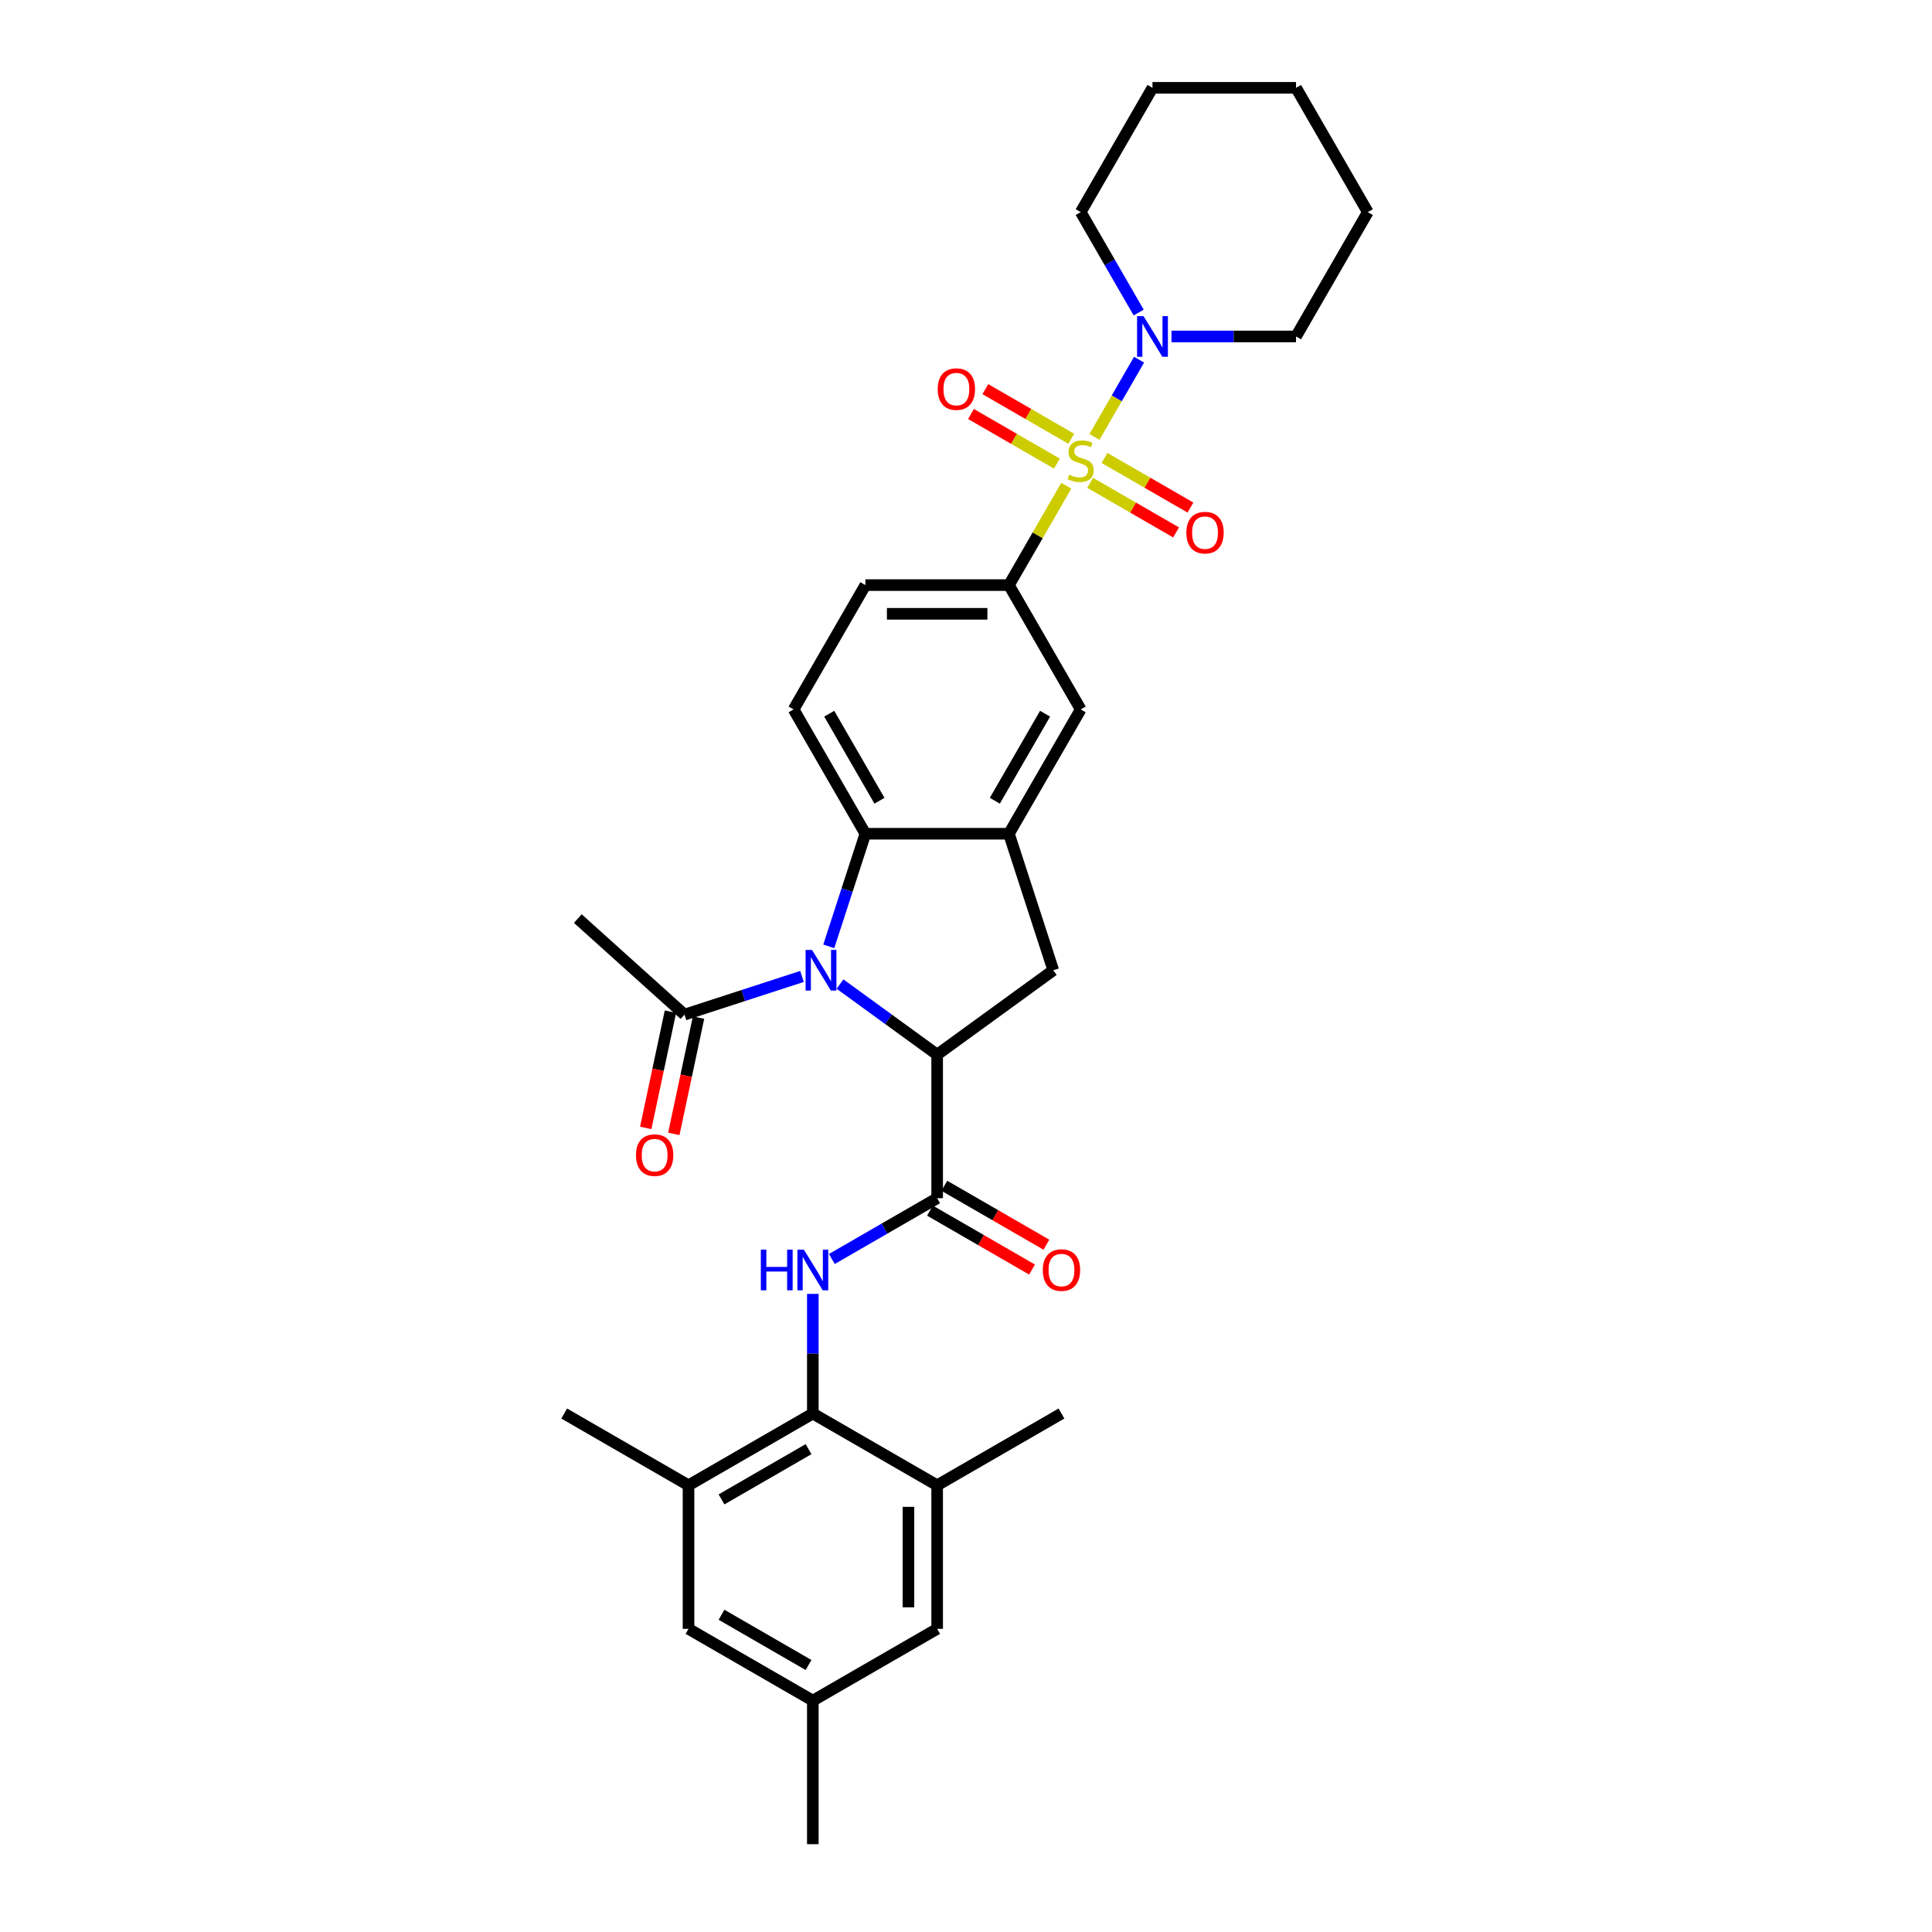 <?xml version='1.0' encoding='iso-8859-1'?>
<svg version='1.1' baseProfile='full'
              xmlns='http://www.w3.org/2000/svg'
                      xmlns:rdkit='http://www.rdkit.org/xml'
                      xmlns:xlink='http://www.w3.org/1999/xlink'
                  xml:space='preserve'
width='1000px' height='1000px' viewBox='0 0 1000 1000'>
<!-- END OF HEADER -->
<rect style='opacity:1.0;fill:#FFFFFF;stroke:none' width='1000' height='1000' x='0' y='0'> </rect>
<path class='bond-6' d='M 551.915,251.412 L 537.067,277.129' style='fill:none;fill-rule:evenodd;stroke:#CCCC00;stroke-width:6px;stroke-linecap:butt;stroke-linejoin:miter;stroke-opacity:1' />
<path class='bond-6' d='M 537.067,277.129 L 522.219,302.846' style='fill:none;fill-rule:evenodd;stroke:#000000;stroke-width:6px;stroke-linecap:butt;stroke-linejoin:miter;stroke-opacity:1' />
<path class='bond-7' d='M 566.5,226.149 L 578.041,206.161' style='fill:none;fill-rule:evenodd;stroke:#CCCC00;stroke-width:6px;stroke-linecap:butt;stroke-linejoin:miter;stroke-opacity:1' />
<path class='bond-7' d='M 578.041,206.161 L 589.581,186.173' style='fill:none;fill-rule:evenodd;stroke:#0000FF;stroke-width:6px;stroke-linecap:butt;stroke-linejoin:miter;stroke-opacity:1' />
<path class='bond-14' d='M 564.26,249.901 L 586.497,262.739' style='fill:none;fill-rule:evenodd;stroke:#CCCC00;stroke-width:6px;stroke-linecap:butt;stroke-linejoin:miter;stroke-opacity:1' />
<path class='bond-14' d='M 586.497,262.739 L 608.735,275.578' style='fill:none;fill-rule:evenodd;stroke:#FF0000;stroke-width:6px;stroke-linecap:butt;stroke-linejoin:miter;stroke-opacity:1' />
<path class='bond-14' d='M 571.69,237.031 L 593.927,249.87' style='fill:none;fill-rule:evenodd;stroke:#CCCC00;stroke-width:6px;stroke-linecap:butt;stroke-linejoin:miter;stroke-opacity:1' />
<path class='bond-14' d='M 593.927,249.87 L 616.165,262.709' style='fill:none;fill-rule:evenodd;stroke:#FF0000;stroke-width:6px;stroke-linecap:butt;stroke-linejoin:miter;stroke-opacity:1' />
<path class='bond-15' d='M 554.481,227.096 L 532.244,214.257' style='fill:none;fill-rule:evenodd;stroke:#CCCC00;stroke-width:6px;stroke-linecap:butt;stroke-linejoin:miter;stroke-opacity:1' />
<path class='bond-15' d='M 532.244,214.257 L 510.006,201.418' style='fill:none;fill-rule:evenodd;stroke:#FF0000;stroke-width:6px;stroke-linecap:butt;stroke-linejoin:miter;stroke-opacity:1' />
<path class='bond-15' d='M 547.051,239.965 L 524.814,227.126' style='fill:none;fill-rule:evenodd;stroke:#CCCC00;stroke-width:6px;stroke-linecap:butt;stroke-linejoin:miter;stroke-opacity:1' />
<path class='bond-15' d='M 524.814,227.126 L 502.576,214.288' style='fill:none;fill-rule:evenodd;stroke:#FF0000;stroke-width:6px;stroke-linecap:butt;stroke-linejoin:miter;stroke-opacity:1' />
<path class='bond-0' d='M 428.978,489.829 L 438.447,460.685' style='fill:none;fill-rule:evenodd;stroke:#0000FF;stroke-width:6px;stroke-linecap:butt;stroke-linejoin:miter;stroke-opacity:1' />
<path class='bond-0' d='M 438.447,460.685 L 447.917,431.542' style='fill:none;fill-rule:evenodd;stroke:#000000;stroke-width:6px;stroke-linecap:butt;stroke-linejoin:miter;stroke-opacity:1' />
<path class='bond-10' d='M 415.118,505.404 L 384.704,515.286' style='fill:none;fill-rule:evenodd;stroke:#0000FF;stroke-width:6px;stroke-linecap:butt;stroke-linejoin:miter;stroke-opacity:1' />
<path class='bond-10' d='M 384.704,515.286 L 354.29,525.168' style='fill:none;fill-rule:evenodd;stroke:#000000;stroke-width:6px;stroke-linecap:butt;stroke-linejoin:miter;stroke-opacity:1' />
<path class='bond-34' d='M 434.794,509.355 L 459.931,527.618' style='fill:none;fill-rule:evenodd;stroke:#0000FF;stroke-width:6px;stroke-linecap:butt;stroke-linejoin:miter;stroke-opacity:1' />
<path class='bond-34' d='M 459.931,527.618 L 485.068,545.882' style='fill:none;fill-rule:evenodd;stroke:#000000;stroke-width:6px;stroke-linecap:butt;stroke-linejoin:miter;stroke-opacity:1' />
<path class='bond-1' d='M 485.068,545.882 L 545.18,502.208' style='fill:none;fill-rule:evenodd;stroke:#000000;stroke-width:6px;stroke-linecap:butt;stroke-linejoin:miter;stroke-opacity:1' />
<path class='bond-2' d='M 485.068,545.882 L 485.068,620.184' style='fill:none;fill-rule:evenodd;stroke:#000000;stroke-width:6px;stroke-linecap:butt;stroke-linejoin:miter;stroke-opacity:1' />
<path class='bond-4' d='M 485.068,620.184 L 457.813,635.92' style='fill:none;fill-rule:evenodd;stroke:#000000;stroke-width:6px;stroke-linecap:butt;stroke-linejoin:miter;stroke-opacity:1' />
<path class='bond-4' d='M 457.813,635.92 L 430.558,651.656' style='fill:none;fill-rule:evenodd;stroke:#0000FF;stroke-width:6px;stroke-linecap:butt;stroke-linejoin:miter;stroke-opacity:1' />
<path class='bond-17' d='M 481.353,626.619 L 507.768,641.87' style='fill:none;fill-rule:evenodd;stroke:#000000;stroke-width:6px;stroke-linecap:butt;stroke-linejoin:miter;stroke-opacity:1' />
<path class='bond-17' d='M 507.768,641.87 L 534.184,657.121' style='fill:none;fill-rule:evenodd;stroke:#FF0000;stroke-width:6px;stroke-linecap:butt;stroke-linejoin:miter;stroke-opacity:1' />
<path class='bond-17' d='M 488.783,613.749 L 515.199,629' style='fill:none;fill-rule:evenodd;stroke:#000000;stroke-width:6px;stroke-linecap:butt;stroke-linejoin:miter;stroke-opacity:1' />
<path class='bond-17' d='M 515.199,629 L 541.614,644.251' style='fill:none;fill-rule:evenodd;stroke:#FF0000;stroke-width:6px;stroke-linecap:butt;stroke-linejoin:miter;stroke-opacity:1' />
<path class='bond-3' d='M 447.917,431.542 L 410.766,367.194' style='fill:none;fill-rule:evenodd;stroke:#000000;stroke-width:6px;stroke-linecap:butt;stroke-linejoin:miter;stroke-opacity:1' />
<path class='bond-3' d='M 455.214,414.459 L 429.208,369.416' style='fill:none;fill-rule:evenodd;stroke:#000000;stroke-width:6px;stroke-linecap:butt;stroke-linejoin:miter;stroke-opacity:1' />
<path class='bond-32' d='M 447.917,431.542 L 522.219,431.542' style='fill:none;fill-rule:evenodd;stroke:#000000;stroke-width:6px;stroke-linecap:butt;stroke-linejoin:miter;stroke-opacity:1' />
<path class='bond-8' d='M 420.72,669.714 L 420.72,700.676' style='fill:none;fill-rule:evenodd;stroke:#0000FF;stroke-width:6px;stroke-linecap:butt;stroke-linejoin:miter;stroke-opacity:1' />
<path class='bond-8' d='M 420.72,700.676 L 420.72,731.638' style='fill:none;fill-rule:evenodd;stroke:#000000;stroke-width:6px;stroke-linecap:butt;stroke-linejoin:miter;stroke-opacity:1' />
<path class='bond-5' d='M 522.219,431.542 L 559.371,367.194' style='fill:none;fill-rule:evenodd;stroke:#000000;stroke-width:6px;stroke-linecap:butt;stroke-linejoin:miter;stroke-opacity:1' />
<path class='bond-5' d='M 514.922,414.459 L 540.928,369.416' style='fill:none;fill-rule:evenodd;stroke:#000000;stroke-width:6px;stroke-linecap:butt;stroke-linejoin:miter;stroke-opacity:1' />
<path class='bond-9' d='M 522.219,431.542 L 545.18,502.208' style='fill:none;fill-rule:evenodd;stroke:#000000;stroke-width:6px;stroke-linecap:butt;stroke-linejoin:miter;stroke-opacity:1' />
<path class='bond-13' d='M 522.219,302.846 L 559.371,367.194' style='fill:none;fill-rule:evenodd;stroke:#000000;stroke-width:6px;stroke-linecap:butt;stroke-linejoin:miter;stroke-opacity:1' />
<path class='bond-18' d='M 522.219,302.846 L 447.917,302.846' style='fill:none;fill-rule:evenodd;stroke:#000000;stroke-width:6px;stroke-linecap:butt;stroke-linejoin:miter;stroke-opacity:1' />
<path class='bond-18' d='M 511.074,317.707 L 459.062,317.707' style='fill:none;fill-rule:evenodd;stroke:#000000;stroke-width:6px;stroke-linecap:butt;stroke-linejoin:miter;stroke-opacity:1' />
<path class='bond-23' d='M 606.359,174.15 L 638.592,174.15' style='fill:none;fill-rule:evenodd;stroke:#0000FF;stroke-width:6px;stroke-linecap:butt;stroke-linejoin:miter;stroke-opacity:1' />
<path class='bond-23' d='M 638.592,174.15 L 670.824,174.15' style='fill:none;fill-rule:evenodd;stroke:#000000;stroke-width:6px;stroke-linecap:butt;stroke-linejoin:miter;stroke-opacity:1' />
<path class='bond-24' d='M 589.375,161.771 L 574.373,135.787' style='fill:none;fill-rule:evenodd;stroke:#0000FF;stroke-width:6px;stroke-linecap:butt;stroke-linejoin:miter;stroke-opacity:1' />
<path class='bond-24' d='M 574.373,135.787 L 559.371,109.802' style='fill:none;fill-rule:evenodd;stroke:#000000;stroke-width:6px;stroke-linecap:butt;stroke-linejoin:miter;stroke-opacity:1' />
<path class='bond-11' d='M 420.72,731.638 L 356.372,768.789' style='fill:none;fill-rule:evenodd;stroke:#000000;stroke-width:6px;stroke-linecap:butt;stroke-linejoin:miter;stroke-opacity:1' />
<path class='bond-11' d='M 418.498,750.08 L 373.455,776.086' style='fill:none;fill-rule:evenodd;stroke:#000000;stroke-width:6px;stroke-linecap:butt;stroke-linejoin:miter;stroke-opacity:1' />
<path class='bond-12' d='M 420.72,731.638 L 485.068,768.789' style='fill:none;fill-rule:evenodd;stroke:#000000;stroke-width:6px;stroke-linecap:butt;stroke-linejoin:miter;stroke-opacity:1' />
<path class='bond-21' d='M 347.022,523.624 L 340.626,553.714' style='fill:none;fill-rule:evenodd;stroke:#000000;stroke-width:6px;stroke-linecap:butt;stroke-linejoin:miter;stroke-opacity:1' />
<path class='bond-21' d='M 340.626,553.714 L 334.23,583.805' style='fill:none;fill-rule:evenodd;stroke:#FF0000;stroke-width:6px;stroke-linecap:butt;stroke-linejoin:miter;stroke-opacity:1' />
<path class='bond-21' d='M 361.558,526.713 L 355.162,556.804' style='fill:none;fill-rule:evenodd;stroke:#000000;stroke-width:6px;stroke-linecap:butt;stroke-linejoin:miter;stroke-opacity:1' />
<path class='bond-21' d='M 355.162,556.804 L 348.766,586.894' style='fill:none;fill-rule:evenodd;stroke:#FF0000;stroke-width:6px;stroke-linecap:butt;stroke-linejoin:miter;stroke-opacity:1' />
<path class='bond-25' d='M 354.29,525.168 L 299.073,475.45' style='fill:none;fill-rule:evenodd;stroke:#000000;stroke-width:6px;stroke-linecap:butt;stroke-linejoin:miter;stroke-opacity:1' />
<path class='bond-19' d='M 356.372,768.789 L 356.372,843.092' style='fill:none;fill-rule:evenodd;stroke:#000000;stroke-width:6px;stroke-linecap:butt;stroke-linejoin:miter;stroke-opacity:1' />
<path class='bond-27' d='M 356.372,768.789 L 292.024,731.638' style='fill:none;fill-rule:evenodd;stroke:#000000;stroke-width:6px;stroke-linecap:butt;stroke-linejoin:miter;stroke-opacity:1' />
<path class='bond-20' d='M 485.068,768.789 L 485.068,843.092' style='fill:none;fill-rule:evenodd;stroke:#000000;stroke-width:6px;stroke-linecap:butt;stroke-linejoin:miter;stroke-opacity:1' />
<path class='bond-20' d='M 470.208,779.935 L 470.208,831.946' style='fill:none;fill-rule:evenodd;stroke:#000000;stroke-width:6px;stroke-linecap:butt;stroke-linejoin:miter;stroke-opacity:1' />
<path class='bond-26' d='M 485.068,768.789 L 549.416,731.638' style='fill:none;fill-rule:evenodd;stroke:#000000;stroke-width:6px;stroke-linecap:butt;stroke-linejoin:miter;stroke-opacity:1' />
<path class='bond-16' d='M 410.766,367.194 L 447.917,302.846' style='fill:none;fill-rule:evenodd;stroke:#000000;stroke-width:6px;stroke-linecap:butt;stroke-linejoin:miter;stroke-opacity:1' />
<path class='bond-35' d='M 356.372,843.092 L 420.72,880.243' style='fill:none;fill-rule:evenodd;stroke:#000000;stroke-width:6px;stroke-linecap:butt;stroke-linejoin:miter;stroke-opacity:1' />
<path class='bond-35' d='M 373.455,835.795 L 418.498,861.801' style='fill:none;fill-rule:evenodd;stroke:#000000;stroke-width:6px;stroke-linecap:butt;stroke-linejoin:miter;stroke-opacity:1' />
<path class='bond-22' d='M 485.068,843.092 L 420.72,880.243' style='fill:none;fill-rule:evenodd;stroke:#000000;stroke-width:6px;stroke-linecap:butt;stroke-linejoin:miter;stroke-opacity:1' />
<path class='bond-28' d='M 420.72,880.243 L 420.72,954.545' style='fill:none;fill-rule:evenodd;stroke:#000000;stroke-width:6px;stroke-linecap:butt;stroke-linejoin:miter;stroke-opacity:1' />
<path class='bond-29' d='M 670.824,174.15 L 707.976,109.802' style='fill:none;fill-rule:evenodd;stroke:#000000;stroke-width:6px;stroke-linecap:butt;stroke-linejoin:miter;stroke-opacity:1' />
<path class='bond-30' d='M 559.371,109.802 L 596.522,45.455' style='fill:none;fill-rule:evenodd;stroke:#000000;stroke-width:6px;stroke-linecap:butt;stroke-linejoin:miter;stroke-opacity:1' />
<path class='bond-33' d='M 707.976,109.802 L 670.824,45.455' style='fill:none;fill-rule:evenodd;stroke:#000000;stroke-width:6px;stroke-linecap:butt;stroke-linejoin:miter;stroke-opacity:1' />
<path class='bond-31' d='M 596.522,45.455 L 670.824,45.455' style='fill:none;fill-rule:evenodd;stroke:#000000;stroke-width:6px;stroke-linecap:butt;stroke-linejoin:miter;stroke-opacity:1' />
<path  class='atom-0' d='M 553.426 245.72
Q 553.664 245.81, 554.645 246.226
Q 555.626 246.642, 556.696 246.909
Q 557.795 247.147, 558.865 247.147
Q 560.857 247.147, 562.016 246.196
Q 563.175 245.215, 563.175 243.521
Q 563.175 242.362, 562.58 241.649
Q 562.016 240.935, 561.124 240.549
Q 560.232 240.163, 558.746 239.717
Q 556.874 239.152, 555.745 238.617
Q 554.645 238.082, 553.842 236.953
Q 553.07 235.823, 553.07 233.921
Q 553.07 231.276, 554.853 229.641
Q 556.666 228.007, 560.232 228.007
Q 562.67 228.007, 565.434 229.166
L 564.75 231.454
Q 562.224 230.414, 560.322 230.414
Q 558.271 230.414, 557.141 231.276
Q 556.012 232.108, 556.042 233.564
Q 556.042 234.694, 556.606 235.377
Q 557.201 236.061, 558.033 236.447
Q 558.895 236.834, 560.322 237.28
Q 562.224 237.874, 563.353 238.468
Q 564.483 239.063, 565.285 240.281
Q 566.117 241.47, 566.117 243.521
Q 566.117 246.434, 564.156 248.009
Q 562.224 249.554, 558.984 249.554
Q 557.112 249.554, 555.685 249.138
Q 554.288 248.752, 552.624 248.068
L 553.426 245.72
' fill='#CCCC00'/>
<path  class='atom-1' d='M 420.305 491.686
L 427.2 502.832
Q 427.884 503.931, 428.983 505.923
Q 430.083 507.914, 430.142 508.033
L 430.142 491.686
L 432.936 491.686
L 432.936 512.729
L 430.053 512.729
L 422.653 500.543
Q 421.791 499.117, 420.869 497.482
Q 419.978 495.847, 419.71 495.342
L 419.71 512.729
L 416.976 512.729
L 416.976 491.686
L 420.305 491.686
' fill='#0000FF'/>
<path  class='atom-5' d='M 393.808 646.814
L 396.661 646.814
L 396.661 655.76
L 407.42 655.76
L 407.42 646.814
L 410.273 646.814
L 410.273 667.857
L 407.42 667.857
L 407.42 658.138
L 396.661 658.138
L 396.661 667.857
L 393.808 667.857
L 393.808 646.814
' fill='#0000FF'/>
<path  class='atom-5' d='M 416.069 646.814
L 422.964 657.96
Q 423.648 659.059, 424.747 661.05
Q 425.847 663.042, 425.906 663.161
L 425.906 646.814
L 428.7 646.814
L 428.7 667.857
L 425.817 667.857
L 418.417 655.671
Q 417.555 654.244, 416.634 652.61
Q 415.742 650.975, 415.474 650.47
L 415.474 667.857
L 412.74 667.857
L 412.74 646.814
L 416.069 646.814
' fill='#0000FF'/>
<path  class='atom-8' d='M 591.87 163.629
L 598.766 174.774
Q 599.449 175.874, 600.549 177.865
Q 601.649 179.857, 601.708 179.976
L 601.708 163.629
L 604.502 163.629
L 604.502 184.672
L 601.619 184.672
L 594.218 172.486
Q 593.357 171.059, 592.435 169.425
Q 591.544 167.79, 591.276 167.285
L 591.276 184.672
L 588.542 184.672
L 588.542 163.629
L 591.87 163.629
' fill='#0000FF'/>
<path  class='atom-15' d='M 614.059 275.709
Q 614.059 270.656, 616.556 267.833
Q 619.052 265.009, 623.718 265.009
Q 628.385 265.009, 630.881 267.833
Q 633.378 270.656, 633.378 275.709
Q 633.378 280.821, 630.851 283.734
Q 628.325 286.616, 623.718 286.616
Q 619.082 286.616, 616.556 283.734
Q 614.059 280.851, 614.059 275.709
M 623.718 284.239
Q 626.928 284.239, 628.652 282.099
Q 630.406 279.929, 630.406 275.709
Q 630.406 271.578, 628.652 269.497
Q 626.928 267.387, 623.718 267.387
Q 620.509 267.387, 618.755 269.467
Q 617.031 271.548, 617.031 275.709
Q 617.031 279.959, 618.755 282.099
Q 620.509 284.239, 623.718 284.239
' fill='#FF0000'/>
<path  class='atom-16' d='M 485.363 201.406
Q 485.363 196.354, 487.86 193.53
Q 490.356 190.707, 495.023 190.707
Q 499.689 190.707, 502.185 193.53
Q 504.682 196.354, 504.682 201.406
Q 504.682 206.518, 502.156 209.431
Q 499.629 212.314, 495.023 212.314
Q 490.386 212.314, 487.86 209.431
Q 485.363 206.548, 485.363 201.406
M 495.023 209.936
Q 498.233 209.936, 499.956 207.796
Q 501.71 205.627, 501.71 201.406
Q 501.71 197.275, 499.956 195.195
Q 498.233 193.084, 495.023 193.084
Q 491.813 193.084, 490.059 195.165
Q 488.335 197.245, 488.335 201.406
Q 488.335 205.656, 490.059 207.796
Q 491.813 209.936, 495.023 209.936
' fill='#FF0000'/>
<path  class='atom-18' d='M 539.757 657.395
Q 539.757 652.342, 542.253 649.519
Q 544.75 646.695, 549.416 646.695
Q 554.082 646.695, 556.579 649.519
Q 559.075 652.342, 559.075 657.395
Q 559.075 662.507, 556.549 665.419
Q 554.023 668.302, 549.416 668.302
Q 544.779 668.302, 542.253 665.419
Q 539.757 662.537, 539.757 657.395
M 549.416 665.925
Q 552.626 665.925, 554.35 663.785
Q 556.103 661.615, 556.103 657.395
Q 556.103 653.264, 554.35 651.183
Q 552.626 649.073, 549.416 649.073
Q 546.206 649.073, 544.452 651.153
Q 542.729 653.234, 542.729 657.395
Q 542.729 661.645, 544.452 663.785
Q 546.206 665.925, 549.416 665.925
' fill='#FF0000'/>
<path  class='atom-22' d='M 329.182 597.907
Q 329.182 592.854, 331.679 590.031
Q 334.176 587.207, 338.842 587.207
Q 343.508 587.207, 346.005 590.031
Q 348.501 592.854, 348.501 597.907
Q 348.501 603.019, 345.975 605.931
Q 343.449 608.814, 338.842 608.814
Q 334.205 608.814, 331.679 605.931
Q 329.182 603.048, 329.182 597.907
M 338.842 606.437
Q 342.052 606.437, 343.775 604.297
Q 345.529 602.127, 345.529 597.907
Q 345.529 593.775, 343.775 591.695
Q 342.052 589.585, 338.842 589.585
Q 335.632 589.585, 333.878 591.665
Q 332.155 593.746, 332.155 597.907
Q 332.155 602.157, 333.878 604.297
Q 335.632 606.437, 338.842 606.437
' fill='#FF0000'/>
</svg>
